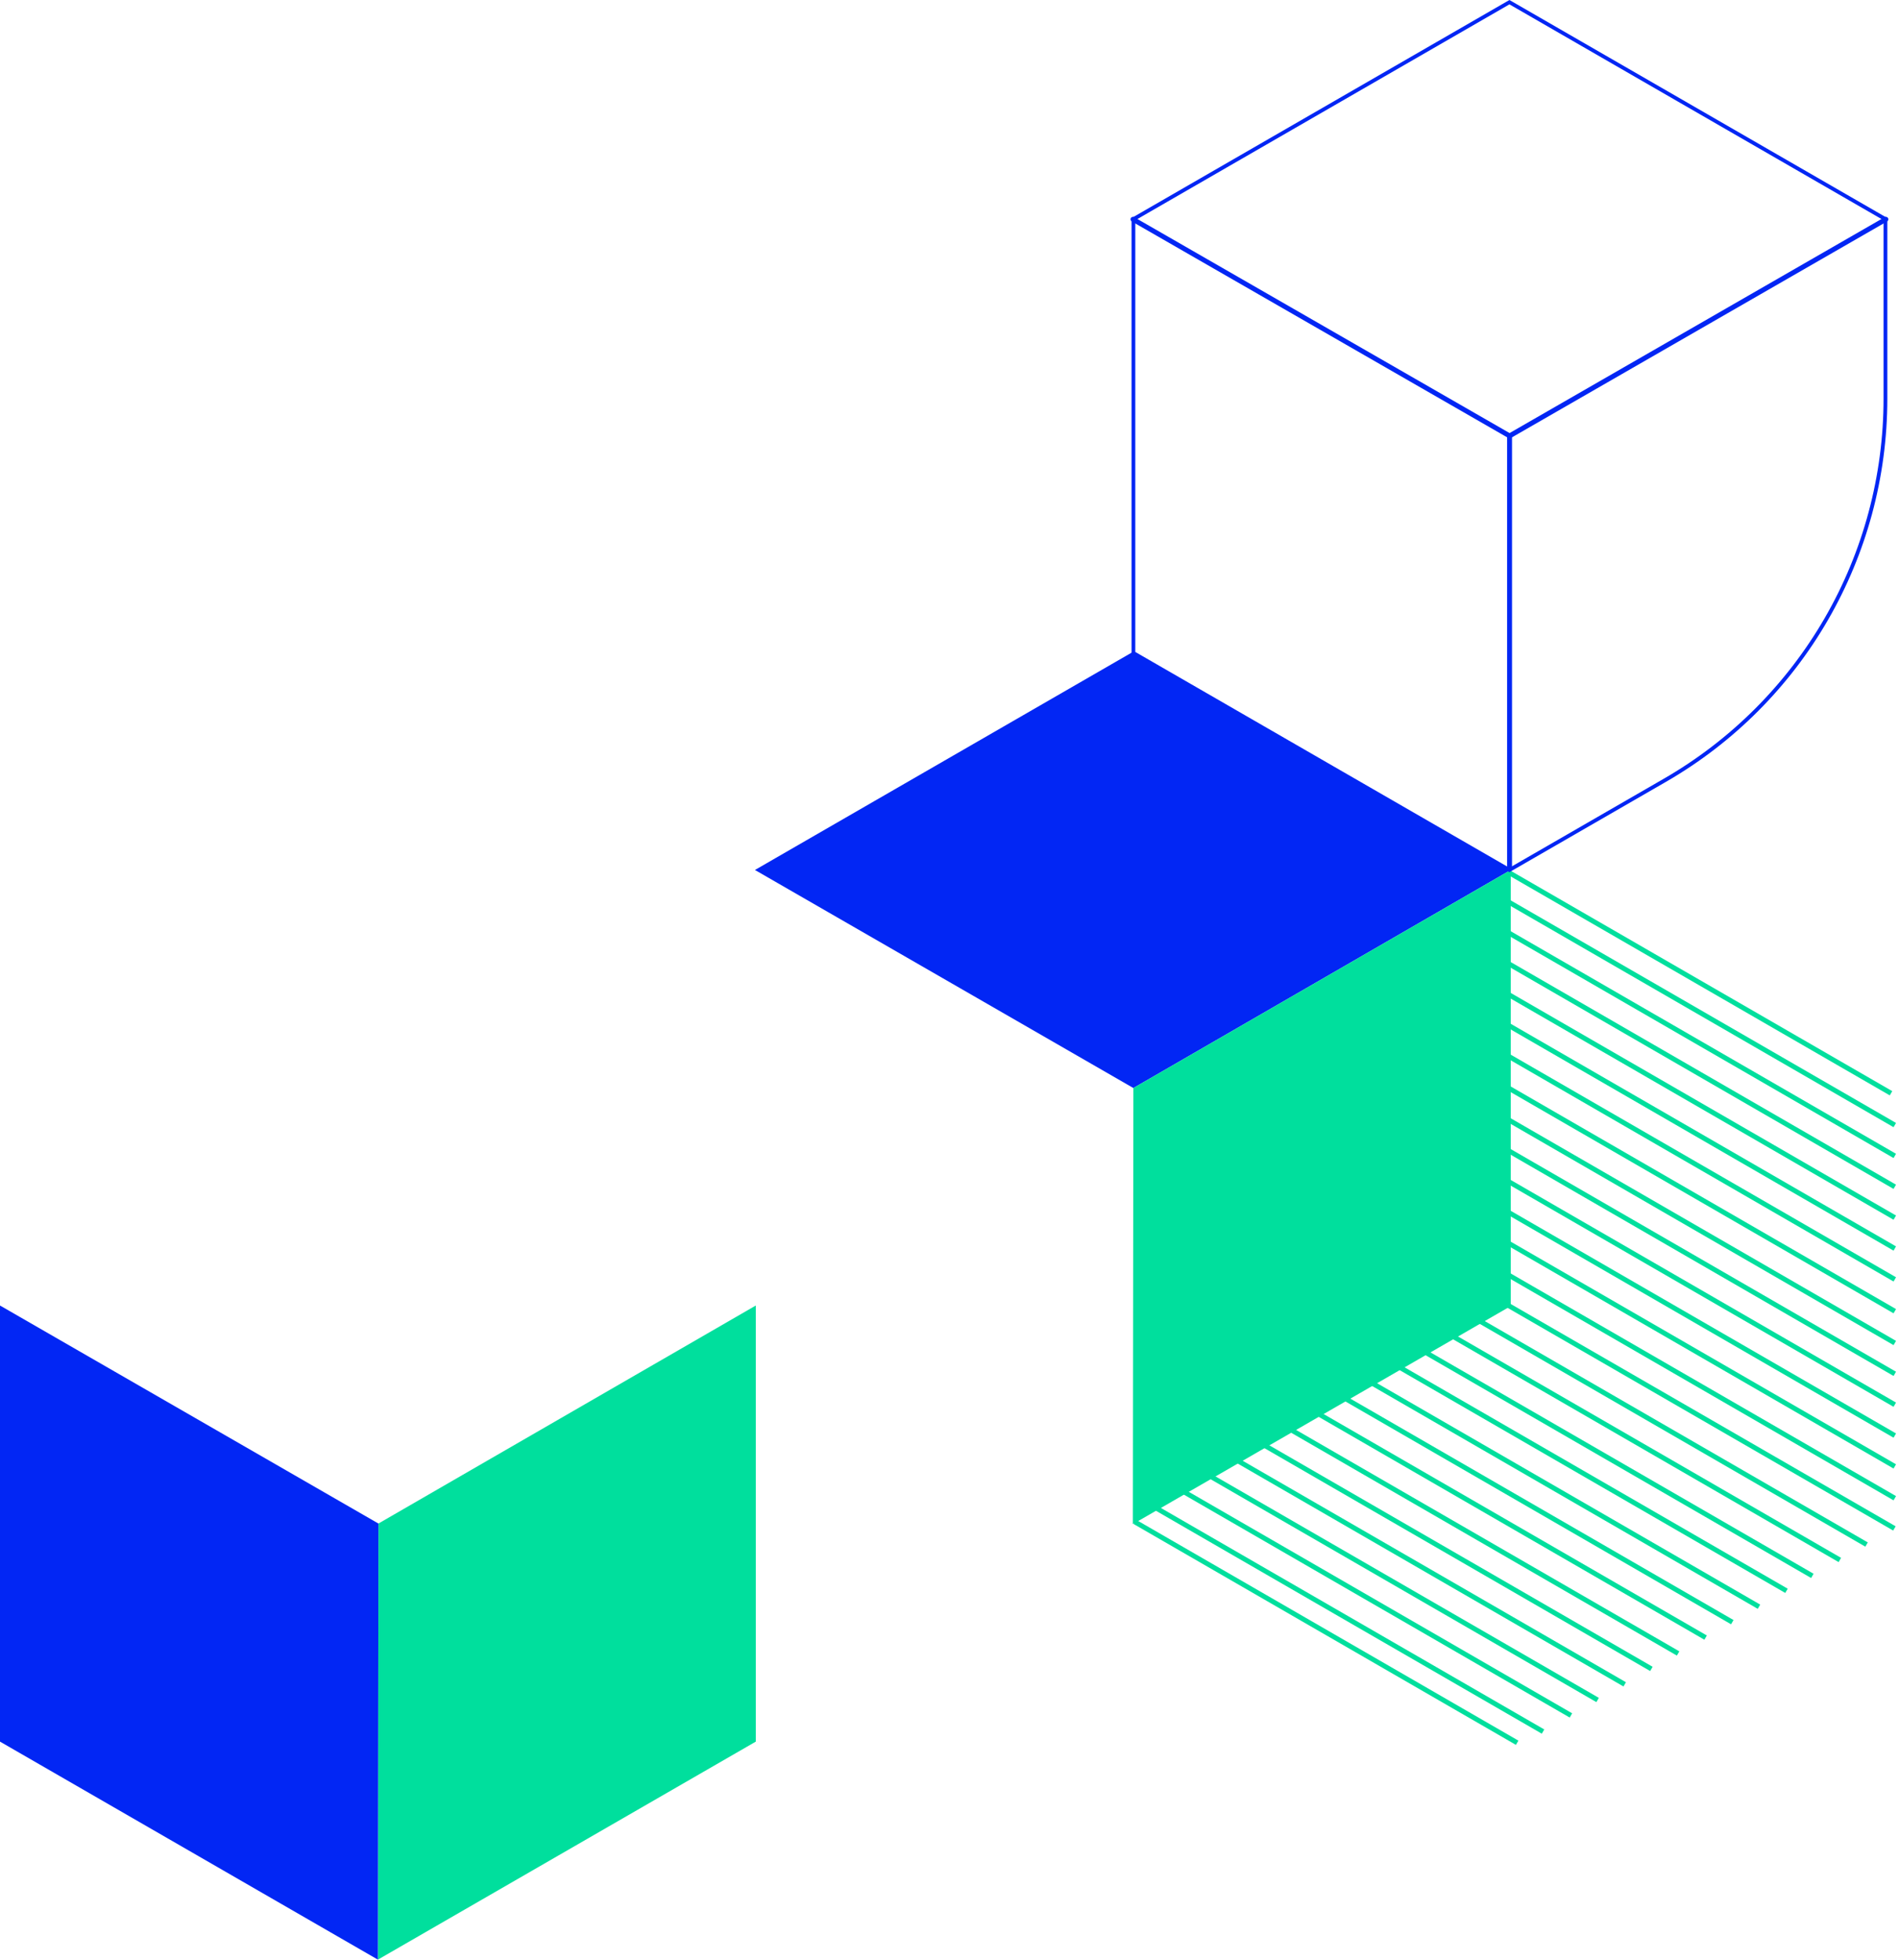 <svg width="503" height="519" viewBox="0 0 503 519" fill="none" xmlns="http://www.w3.org/2000/svg">
<path d="M301.178 403.402L401.296 461.236" stroke="#00DF9D" stroke-width="1.3" stroke-linecap="square" stroke-linejoin="round"/>
<path d="M301.178 396.479L408.149 458.271" stroke="#00DF9D" stroke-width="1.3" stroke-linecap="square" stroke-linejoin="round"/>
<path d="M301.178 387.933L415.54 453.997" stroke="#00DF9D" stroke-width="1.3" stroke-linecap="square" stroke-linejoin="round"/>
<path d="M301.178 379.763L422.609 449.908" stroke="#00DF9D" stroke-width="1.3" stroke-linecap="square" stroke-linejoin="round"/>
<path d="M301.178 371.462L429.785 445.766" stroke="#00DF9D" stroke-width="1.3" stroke-linecap="square" stroke-linejoin="round"/>
<path d="M301.178 363.293L436.853 441.677" stroke="#00DF9D" stroke-width="1.3" stroke-linecap="square" stroke-linejoin="round"/>
<path d="M301.178 355.124L443.929 437.589" stroke="#00DF9D" stroke-width="1.3" stroke-linecap="square" stroke-linejoin="round"/>
<path d="M301.178 346.7L451.213 433.384" stroke="#00DF9D" stroke-width="1.3" stroke-linecap="square" stroke-linejoin="round"/>
<path d="M301.178 338.53L458.281 429.296" stroke="#00DF9D" stroke-width="1.3" stroke-linecap="square" stroke-linejoin="round"/>
<path d="M301.178 330.353L465.349 425.207" stroke="#00DF9D" stroke-width="1.3" stroke-linecap="square" stroke-linejoin="round"/>
<path d="M301.178 321.937L472.633 420.995" stroke="#00DF9D" stroke-width="1.3" stroke-linecap="square" stroke-linejoin="round"/>
<path d="M301.178 314.014L479.486 417.038" stroke="#00DF9D" stroke-width="1.3" stroke-linecap="square" stroke-linejoin="round"/>
<path d="M301.178 305.59L486.77 412.826" stroke="#00DF9D" stroke-width="1.3" stroke-linecap="square" stroke-linejoin="round"/>
<path d="M301.178 297.421L493.846 408.737" stroke="#00DF9D" stroke-width="1.3" stroke-linecap="square" stroke-linejoin="round"/>
<path d="M501.223 404.472L301.132 288.92" stroke="#00DF9D" stroke-width="1.3" stroke-linecap="square" stroke-linejoin="round"/>
<path d="M308.27 284.932L501.323 396.472" stroke="#00DF9D" stroke-width="1.3" stroke-linecap="square" stroke-linejoin="round"/>
<path d="M315.575 280.728L501.321 388.048" stroke="#00DF9D" stroke-width="1.3" stroke-linecap="square" stroke-linejoin="round"/>
<path d="M322.661 276.654L501.324 379.878" stroke="#00DF9D" stroke-width="1.3" stroke-linecap="square" stroke-linejoin="round"/>
<path d="M329.75 272.581L501.321 371.701" stroke="#00DF9D" stroke-width="1.3" stroke-linecap="square" stroke-linejoin="round"/>
<path d="M336.837 268.5L501.324 363.531" stroke="#00DF9D" stroke-width="1.3" stroke-linecap="square" stroke-linejoin="round"/>
<path d="M343.926 264.427L501.322 355.362" stroke="#00DF9D" stroke-width="1.3" stroke-linecap="square" stroke-linejoin="round"/>
<path d="M351.225 260.23L501.322 346.938" stroke="#00DF9D" stroke-width="1.3" stroke-linecap="square" stroke-linejoin="round"/>
<path d="M358.534 256.026L501.324 338.515" stroke="#00DF9D" stroke-width="1.3" stroke-linecap="square" stroke-linejoin="round"/>
<path d="M365.623 251.946L501.321 330.338" stroke="#00DF9D" stroke-width="1.3" stroke-linecap="square" stroke-linejoin="round"/>
<path d="M372.715 247.873L501.322 322.161" stroke="#00DF9D" stroke-width="1.3" stroke-linecap="square" stroke-linejoin="round"/>
<path d="M379.798 243.791L501.321 313.99" stroke="#00DF9D" stroke-width="1.3" stroke-linecap="square" stroke-linejoin="round"/>
<path d="M386.89 239.718L501.322 305.813" stroke="#00DF9D" stroke-width="1.3" stroke-linecap="square" stroke-linejoin="round"/>
<path d="M393.982 235.645L501.323 297.644" stroke="#00DF9D" stroke-width="1.3" stroke-linecap="square" stroke-linejoin="round"/>
<path d="M399.927 231.241L500.323 289.221" stroke="#00DF9D" stroke-width="1.3" stroke-linecap="square" stroke-linejoin="round"/>
<path d="M400.159 230.41L300.202 288.159L199.968 230.41L300.063 172.662L400.159 230.41Z" fill="#0226F4"/>
<path d="M400.159 230.41V345.908L300.063 403.657L300.202 288.159L400.159 230.41Z" fill="#00DF9D"/>
<path d="M200.191 345.761V461.259L100.095 519L100.234 403.502L200.191 345.761Z" fill="#00DF9D"/>
<path d="M100.234 403.502L100.095 519L0 461.259V345.761L100.234 403.502Z" fill="#0226F4"/>
<path d="M399.813 1.155L498.907 58.326V105.596C498.907 125.954 493.525 146.043 483.331 163.676C473.144 181.308 458.43 196.015 440.782 206.194L399.805 229.833L300.711 172.661V58.334L399.813 1.155ZM399.813 0L299.717 57.749V173.239L399.813 230.987L441.291 207.056C477.564 186.128 499.908 147.452 499.908 105.588V57.741L399.813 0Z" fill="#0226F4"/>
<path d="M499.523 58.08L399.851 115.444L300.102 58.08" stroke="#0226F4" stroke-width="1.3" stroke-linecap="round" stroke-linejoin="round"/>
<path d="M399.849 115.444V230.171" stroke="#0226F4" stroke-width="1.3" stroke-linecap="round" stroke-linejoin="round"/>
</svg>
